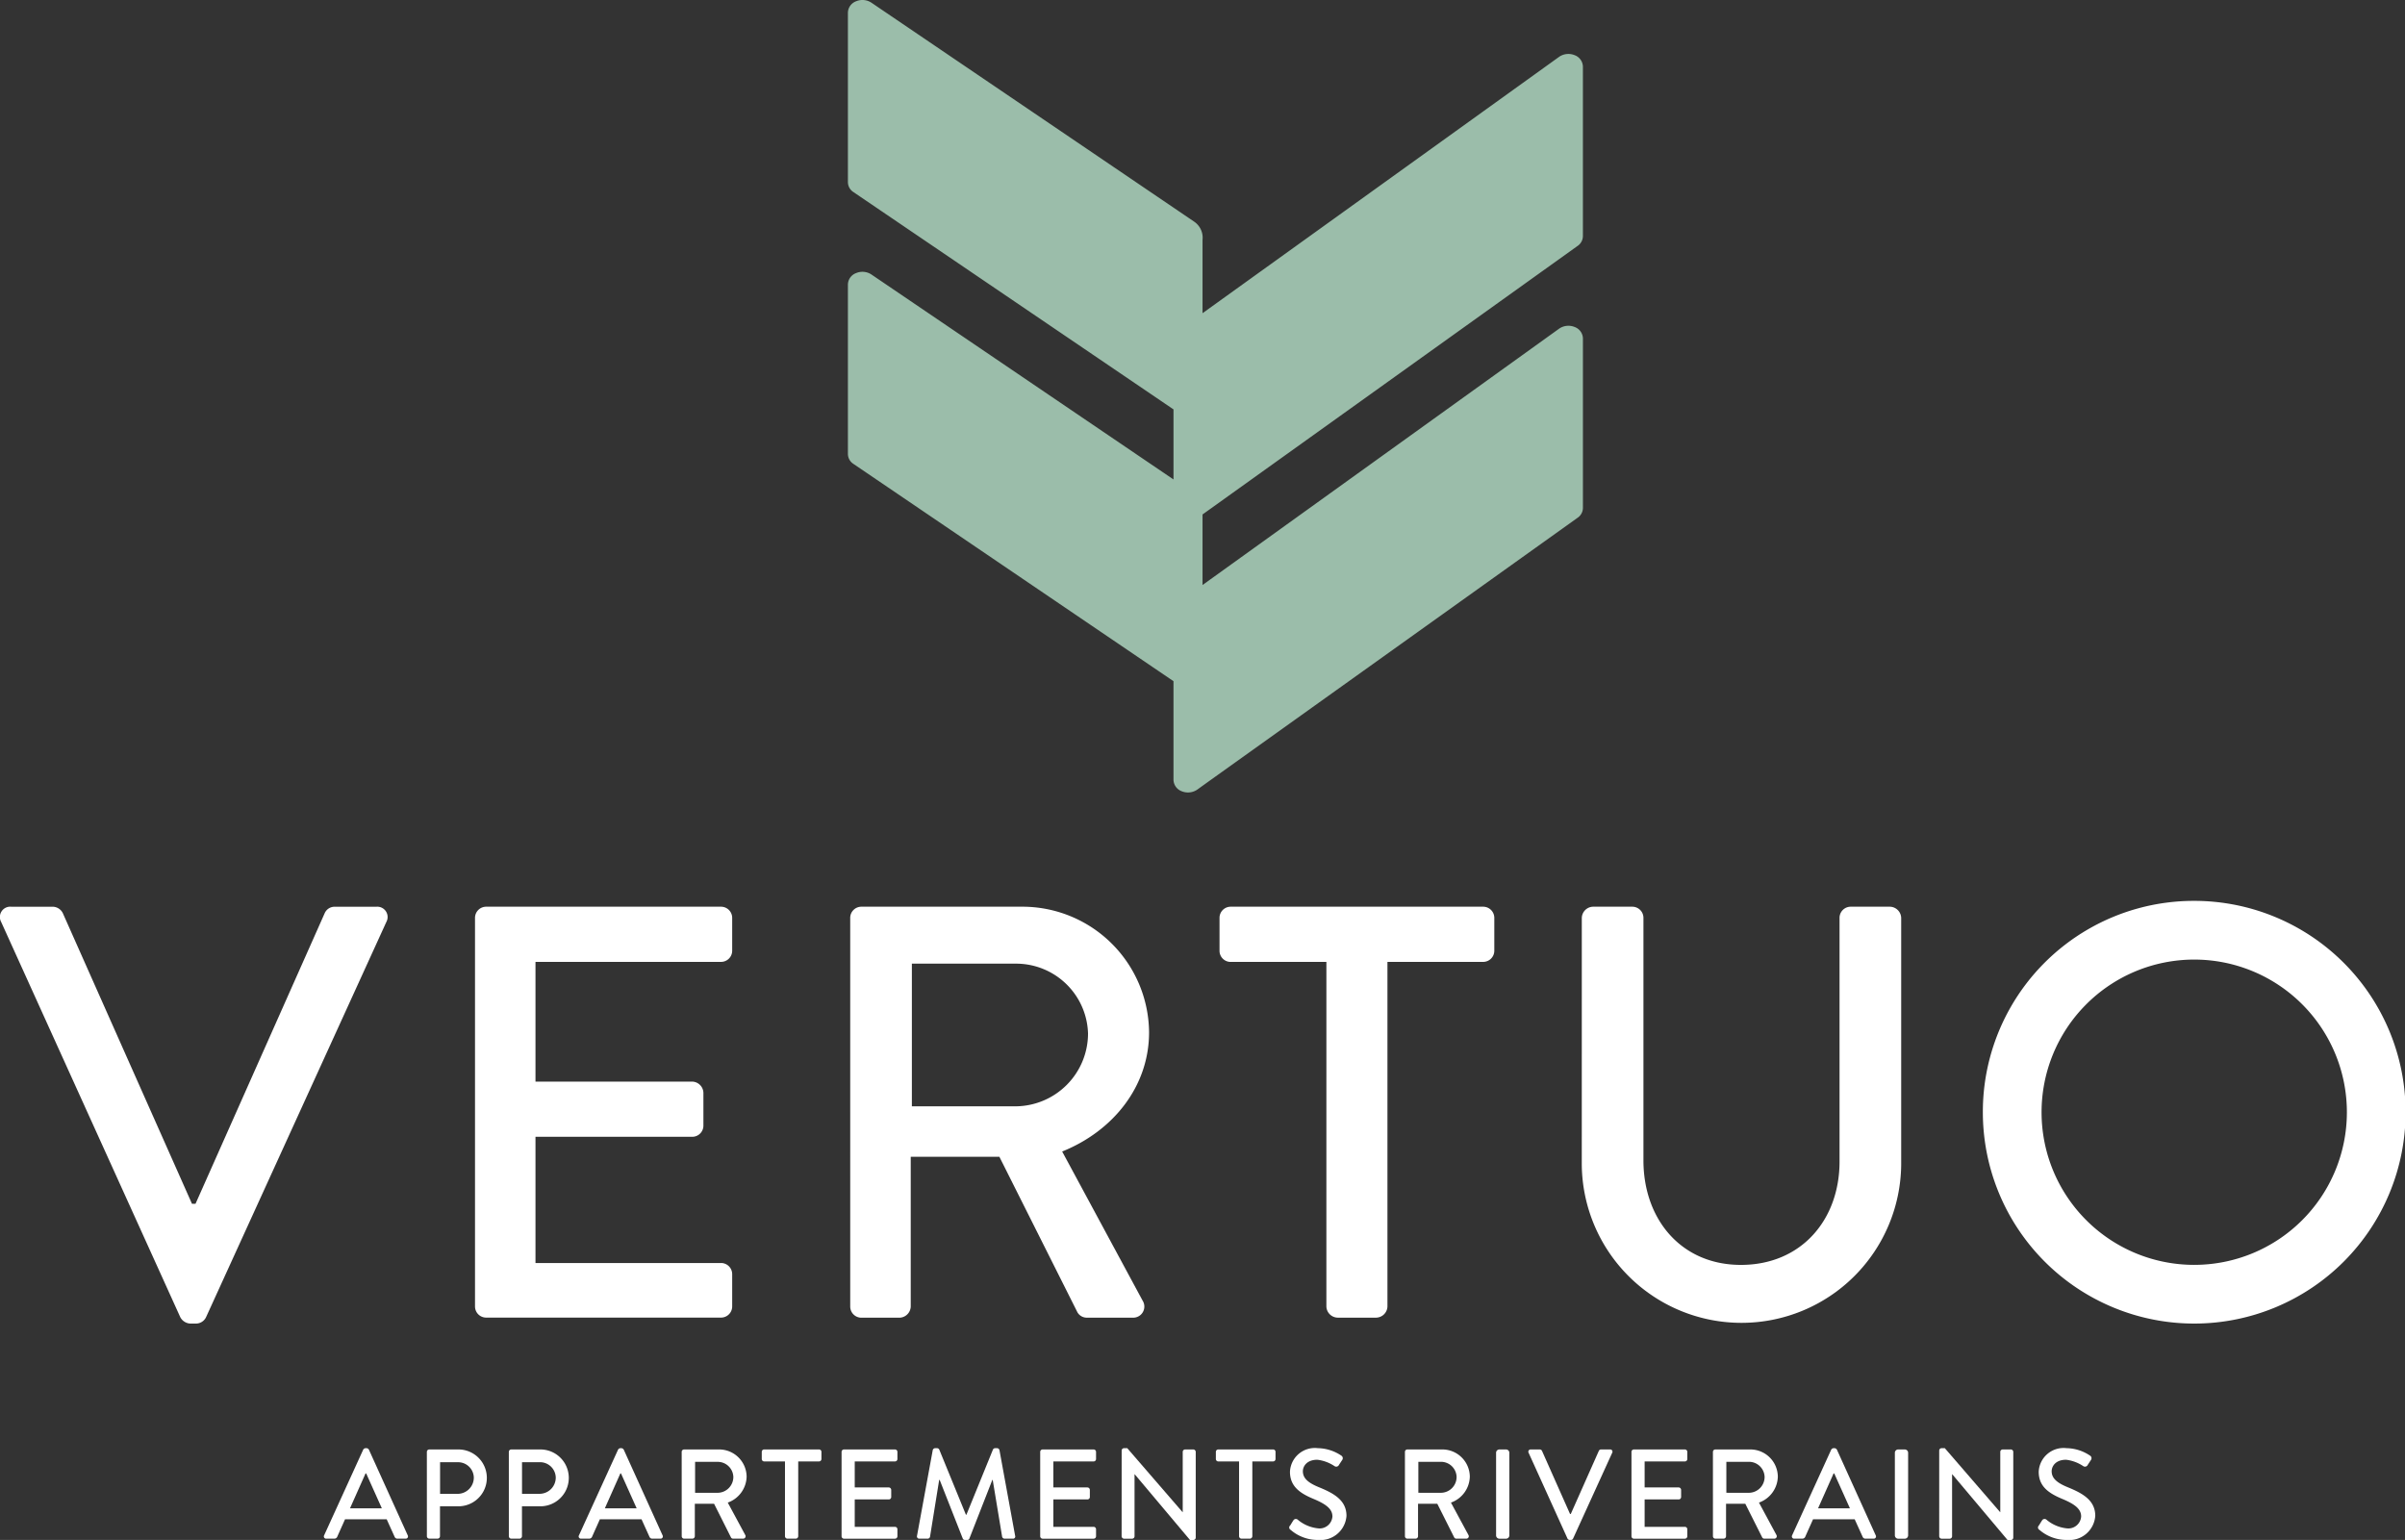 <svg xmlns="http://www.w3.org/2000/svg" width="233" height="149.209" viewBox="0 0 233 149.209"><rect x="0" y="0" width="233" height="149.209" fill="#333333" stroke="none"/><g transform="translate(-406 -7621.999)"><path d="M.114,122.4a1,1,0,0,1,.967-1.479H5.12a1.116,1.116,0,0,1,.967.626L18.6,149.706h.341l12.515-28.157a1.046,1.046,0,0,1,.967-.626h4.038a1,1,0,0,1,.967,1.479L19.966,160.684a1.084,1.084,0,0,1-.967.626h-.568a1.157,1.157,0,0,1-.968-.626Z" transform="translate(406 7588.932)" fill="#fff"></path><path d="M63.341,122a1.08,1.08,0,0,1,1.081-1.08H87.175A1.08,1.08,0,0,1,88.256,122v3.186a1.081,1.081,0,0,1-1.081,1.08H69.2v11.6H84.388a1.118,1.118,0,0,1,1.08,1.08v3.186a1.079,1.079,0,0,1-1.08,1.08H69.2v12.23H87.175a1.081,1.081,0,0,1,1.081,1.08v3.129a1.081,1.081,0,0,1-1.081,1.08H64.422a1.081,1.081,0,0,1-1.081-1.08Z" transform="translate(388.679 7588.932)" fill="#fff"></path><path d="M113.373,122a1.08,1.08,0,0,1,1.081-1.08h15.472a12.273,12.273,0,0,1,12.4,12.172c0,5.233-3.47,9.556-8.419,11.547l7.794,14.449a1.076,1.076,0,0,1-.967,1.65H136.3a1.047,1.047,0,0,1-.91-.513l-7.565-15.074h-8.589V159.66a1.119,1.119,0,0,1-1.081,1.081h-3.7a1.081,1.081,0,0,1-1.081-1.081Zm16.1,18.259a7.066,7.066,0,0,0,6.94-7.053,6.972,6.972,0,0,0-6.94-6.769H119.346v13.822Z" transform="translate(374.997 7588.932)" fill="#fff"></path><path d="M172.974,126.27H163.7a1.08,1.08,0,0,1-1.08-1.08V122a1.079,1.079,0,0,1,1.08-1.08h24.46a1.08,1.08,0,0,1,1.081,1.08v3.186a1.08,1.08,0,0,1-1.081,1.08h-9.271v33.39a1.12,1.12,0,0,1-1.082,1.08h-3.754a1.119,1.119,0,0,1-1.08-1.08Z" transform="translate(361.529 7588.932)" fill="#fff"></path><path d="M210.929,122a1.119,1.119,0,0,1,1.081-1.08h3.811A1.08,1.08,0,0,1,216.9,122V145.5c0,5.688,3.64,10.125,9.442,10.125,5.859,0,9.557-4.38,9.557-10.012V122a1.079,1.079,0,0,1,1.08-1.08h3.811a1.119,1.119,0,0,1,1.081,1.08v23.891a15.473,15.473,0,0,1-30.945,0Z" transform="translate(348.319 7588.932)" fill="#fff"></path><path d="M284.827,120.14a20.478,20.478,0,1,1-20.421,20.535,20.441,20.441,0,0,1,20.421-20.535m0,35.268a14.79,14.79,0,1,0-14.733-14.733,14.784,14.784,0,0,0,14.733,14.733" transform="translate(333.696 7589.146)" fill="#fff"></path><path d="M43.21,201.576,47,193.264a.291.291,0,0,1,.211-.135h.123a.291.291,0,0,1,.211.135l3.766,8.312a.218.218,0,0,1-.21.321h-.778a.288.288,0,0,1-.284-.185l-.766-1.692H45.235c-.248.568-.506,1.124-.753,1.692a.31.31,0,0,1-.284.185H43.42a.218.218,0,0,1-.21-.321m5.594-2.618-1.518-3.383h-.062l-1.507,3.383Z" transform="translate(394.191 7569.187)" fill="#fff"></path><path d="M56.92,193.533a.234.234,0,0,1,.235-.234h2.816a2.754,2.754,0,1,1,.012,5.508H58.192v2.9a.243.243,0,0,1-.235.235h-.8a.235.235,0,0,1-.235-.235ZM59.9,197.6a1.573,1.573,0,0,0,1.569-1.581,1.522,1.522,0,0,0-1.569-1.482h-1.7V197.6Z" transform="translate(390.435 7569.14)" fill="#fff"></path><path d="M67.851,193.533a.234.234,0,0,1,.235-.234H70.9a2.754,2.754,0,1,1,.012,5.508H69.123v2.9a.243.243,0,0,1-.235.235h-.8a.235.235,0,0,1-.235-.235Zm2.977,4.064a1.573,1.573,0,0,0,1.569-1.581,1.522,1.522,0,0,0-1.569-1.482h-1.7V197.6Z" transform="translate(387.446 7569.14)" fill="#fff"></path><path d="M77.192,201.576l3.792-8.312a.289.289,0,0,1,.21-.135h.124a.291.291,0,0,1,.21.135l3.766,8.312a.218.218,0,0,1-.21.321h-.778a.288.288,0,0,1-.284-.185l-.766-1.692H79.217c-.247.568-.506,1.124-.753,1.692a.31.31,0,0,1-.284.185H77.4a.218.218,0,0,1-.21-.321m5.594-2.618-1.518-3.383h-.062L79.7,198.957Z" transform="translate(384.898 7569.187)" fill="#fff"></path><path d="M90.9,193.533a.234.234,0,0,1,.235-.234H94.5a2.664,2.664,0,0,1,2.692,2.642,2.741,2.741,0,0,1-1.827,2.507l1.692,3.136a.234.234,0,0,1-.21.358H95.88a.228.228,0,0,1-.2-.111l-1.643-3.272H92.174v3.149a.243.243,0,0,1-.235.235h-.8a.235.235,0,0,1-.235-.235Zm3.5,3.965a1.535,1.535,0,0,0,1.506-1.532A1.514,1.514,0,0,0,94.4,194.5H92.2v3Z" transform="translate(381.142 7569.14)" fill="#fff"></path><path d="M103.827,194.459h-2.014a.235.235,0,0,1-.235-.235v-.692a.235.235,0,0,1,.235-.235h5.311a.235.235,0,0,1,.235.235v.692a.235.235,0,0,1-.235.235H105.11v7.249a.243.243,0,0,1-.234.235h-.816a.243.243,0,0,1-.234-.235Z" transform="translate(378.223 7569.14)" fill="#fff"></path><path d="M112.221,193.533a.234.234,0,0,1,.235-.234h4.94a.234.234,0,0,1,.235.234v.692a.235.235,0,0,1-.235.235h-3.9v2.52h3.3a.242.242,0,0,1,.235.234v.692a.234.234,0,0,1-.235.235h-3.3v2.655h3.9a.235.235,0,0,1,.235.235v.679a.235.235,0,0,1-.235.235h-4.94a.235.235,0,0,1-.235-.235Z" transform="translate(375.312 7569.14)" fill="#fff"></path><path d="M123.8,193.314a.248.248,0,0,1,.222-.185h.2a.251.251,0,0,1,.21.136l2.581,6.311h.049l2.569-6.311a.235.235,0,0,1,.21-.136h.2a.248.248,0,0,1,.222.185l1.518,8.3a.21.21,0,0,1-.222.283h-.8a.257.257,0,0,1-.235-.173l-.914-5.52h-.037l-2.223,5.681a.21.21,0,0,1-.21.135h-.222a.222.222,0,0,1-.21-.135l-2.236-5.681h-.049l-.889,5.52a.24.24,0,0,1-.222.173h-.8a.221.221,0,0,1-.235-.283Z" transform="translate(372.566 7569.187)" fill="#fff"></path><path d="M138.706,193.533a.234.234,0,0,1,.235-.234h4.94a.234.234,0,0,1,.235.234v.692a.235.235,0,0,1-.235.235h-3.9v2.52h3.3a.242.242,0,0,1,.235.234v.692a.235.235,0,0,1-.235.235h-3.3v2.655h3.9a.235.235,0,0,1,.235.235v.679a.235.235,0,0,1-.235.235h-4.94a.235.235,0,0,1-.235-.235Z" transform="translate(368.07 7569.14)" fill="#fff"></path><path d="M149.569,193.35a.232.232,0,0,1,.235-.222h.309l5.36,6.2h.012v-5.842a.235.235,0,0,1,.235-.235h.79a.243.243,0,0,1,.235.235V201.8a.232.232,0,0,1-.235.222h-.321l-5.36-6.373h-.012v6.014a.235.235,0,0,1-.235.235H149.8a.244.244,0,0,1-.235-.235Z" transform="translate(365.099 7569.188)" fill="#fff"></path><path d="M164.38,194.459h-2.013a.235.235,0,0,1-.235-.235v-.692a.234.234,0,0,1,.235-.235h5.31a.235.235,0,0,1,.235.235v.692a.235.235,0,0,1-.235.235h-2.013v7.249a.244.244,0,0,1-.235.235h-.815a.242.242,0,0,1-.234-.235Z" transform="translate(361.663 7569.14)" fill="#fff"></path><path d="M171.985,200.649c.111-.161.21-.346.321-.506a.28.28,0,0,1,.42-.1,3.626,3.626,0,0,0,1.975.852,1.244,1.244,0,0,0,1.4-1.149c0-.741-.643-1.21-1.865-1.717-1.26-.531-2.248-1.185-2.248-2.618a2.412,2.412,0,0,1,2.7-2.285,4.181,4.181,0,0,1,2.284.729.294.294,0,0,1,.075.42c-.1.148-.21.321-.31.469a.292.292,0,0,1-.432.123,3.8,3.8,0,0,0-1.667-.618c-1.037,0-1.4.655-1.4,1.112,0,.7.543,1.136,1.569,1.556,1.432.581,2.656,1.261,2.656,2.767a2.522,2.522,0,0,1-2.754,2.334,4,4,0,0,1-2.656-.976.26.26,0,0,1-.074-.4" transform="translate(358.986 7569.188)" fill="#fff"></path><path d="M187.342,193.533a.234.234,0,0,1,.235-.234h3.359a2.664,2.664,0,0,1,2.692,2.642,2.74,2.74,0,0,1-1.828,2.507l1.692,3.136a.233.233,0,0,1-.209.358h-.963a.226.226,0,0,1-.2-.111l-1.643-3.272h-1.865v3.149a.243.243,0,0,1-.235.235h-.8a.235.235,0,0,1-.235-.235Zm3.5,3.965a1.535,1.535,0,0,0,1.506-1.532,1.514,1.514,0,0,0-1.506-1.47h-2.2v3Z" transform="translate(354.77 7569.14)" fill="#fff"></path><path d="M.322,0H.961a.324.324,0,0,1,.324.324v8a.324.324,0,0,1-.324.324H.323A.323.323,0,0,1,0,8.321v-8A.322.322,0,0,1,.322,0Z" transform="translate(550.943 7762.439)" fill="#fff"></path><path d="M203.823,193.619a.218.218,0,0,1,.21-.32h.877a.24.24,0,0,1,.21.135l2.717,6.113h.074l2.717-6.113a.225.225,0,0,1,.21-.135h.876a.217.217,0,0,1,.21.32l-3.79,8.312a.237.237,0,0,1-.21.136H207.8a.249.249,0,0,1-.21-.136Z" transform="translate(350.27 7569.14)" fill="#fff"></path><path d="M217.55,193.533a.234.234,0,0,1,.235-.234h4.94a.233.233,0,0,1,.234.234v.692a.234.234,0,0,1-.234.235h-3.9v2.52h3.3a.242.242,0,0,1,.235.234v.692a.235.235,0,0,1-.235.235h-3.3v2.655h3.9a.234.234,0,0,1,.234.235v.679a.234.234,0,0,1-.234.235h-4.94a.235.235,0,0,1-.235-.235Z" transform="translate(346.509 7569.14)" fill="#fff"></path><path d="M228.413,193.533a.234.234,0,0,1,.235-.234h3.36a2.664,2.664,0,0,1,2.693,2.642,2.741,2.741,0,0,1-1.828,2.507l1.691,3.136a.234.234,0,0,1-.21.358h-.963a.227.227,0,0,1-.2-.111l-1.643-3.272h-1.864v3.149a.244.244,0,0,1-.235.235h-.8a.235.235,0,0,1-.235-.235Zm3.5,3.965a1.535,1.535,0,0,0,1.507-1.532,1.514,1.514,0,0,0-1.507-1.47h-2.2v3Z" transform="translate(343.538 7569.14)" fill="#fff"></path><path d="M238.961,201.576l3.792-8.312a.289.289,0,0,1,.211-.135h.123a.293.293,0,0,1,.211.135l3.765,8.312a.217.217,0,0,1-.209.321h-.778a.289.289,0,0,1-.284-.185l-.767-1.692h-4.037c-.248.568-.506,1.124-.753,1.692a.309.309,0,0,1-.285.185h-.777a.218.218,0,0,1-.21-.321m5.6-2.618-1.52-3.383h-.062l-1.506,3.383Z" transform="translate(340.661 7569.187)" fill="#fff"></path><path d="M.322,0H.961a.324.324,0,0,1,.324.324v8a.324.324,0,0,1-.324.324H.323A.323.323,0,0,1,0,8.321v-8A.322.322,0,0,1,.322,0Z" transform="translate(589.577 7762.439)" fill="#fff"></path><path d="M258.587,193.35a.232.232,0,0,1,.235-.222h.309l5.36,6.2h.012v-5.842a.234.234,0,0,1,.235-.235h.79a.242.242,0,0,1,.234.235V201.8a.232.232,0,0,1-.234.222h-.322l-5.36-6.373h-.012v6.014a.235.235,0,0,1-.234.235h-.779a.244.244,0,0,1-.235-.235Z" transform="translate(335.287 7569.188)" fill="#fff"></path><path d="M271.825,200.649c.111-.161.21-.346.321-.506a.28.28,0,0,1,.421-.1,3.62,3.62,0,0,0,1.975.852,1.243,1.243,0,0,0,1.4-1.149c0-.741-.642-1.21-1.864-1.717-1.26-.531-2.248-1.185-2.248-2.618a2.413,2.413,0,0,1,2.7-2.285,4.181,4.181,0,0,1,2.284.729.294.294,0,0,1,.075.42c-.1.148-.21.321-.309.469a.293.293,0,0,1-.433.123,3.8,3.8,0,0,0-1.667-.618c-1.037,0-1.395.655-1.395,1.112,0,.7.543,1.136,1.569,1.556,1.432.581,2.655,1.261,2.655,2.767a2.521,2.521,0,0,1-2.754,2.334,4,4,0,0,1-2.655-.976.259.259,0,0,1-.075-.4" transform="translate(331.683 7569.188)" fill="#fff"></path><path d="M183.746,23.836a1.165,1.165,0,0,0,.528-.948V6.446a1.215,1.215,0,0,0-.8-1.1,1.591,1.591,0,0,0-1.489.149L147.424,30.345V23.229a1.872,1.872,0,0,0-.795-1.742C146.106,21.13,115.351.264,115.351.264A1.578,1.578,0,0,0,113.867.12a1.211,1.211,0,0,0-.8,1.095V17.656a1.157,1.157,0,0,0,.529.95l31.015,21.061v6.788L115.351,26.6a1.578,1.578,0,0,0-1.484-.144,1.211,1.211,0,0,0-.8,1.095V43.993a1.157,1.157,0,0,0,.529.95L144.609,66v9.565a1.216,1.216,0,0,0,.8,1.1,1.6,1.6,0,0,0,1.489-.149l.944-.679,35.906-25.663a1.165,1.165,0,0,0,.528-.948V32.783a1.215,1.215,0,0,0-.8-1.1,1.591,1.591,0,0,0-1.489.149L147.424,56.682V49.845Z" transform="translate(375.08 7622)" fill="#9bbdaa"></path></g></svg>